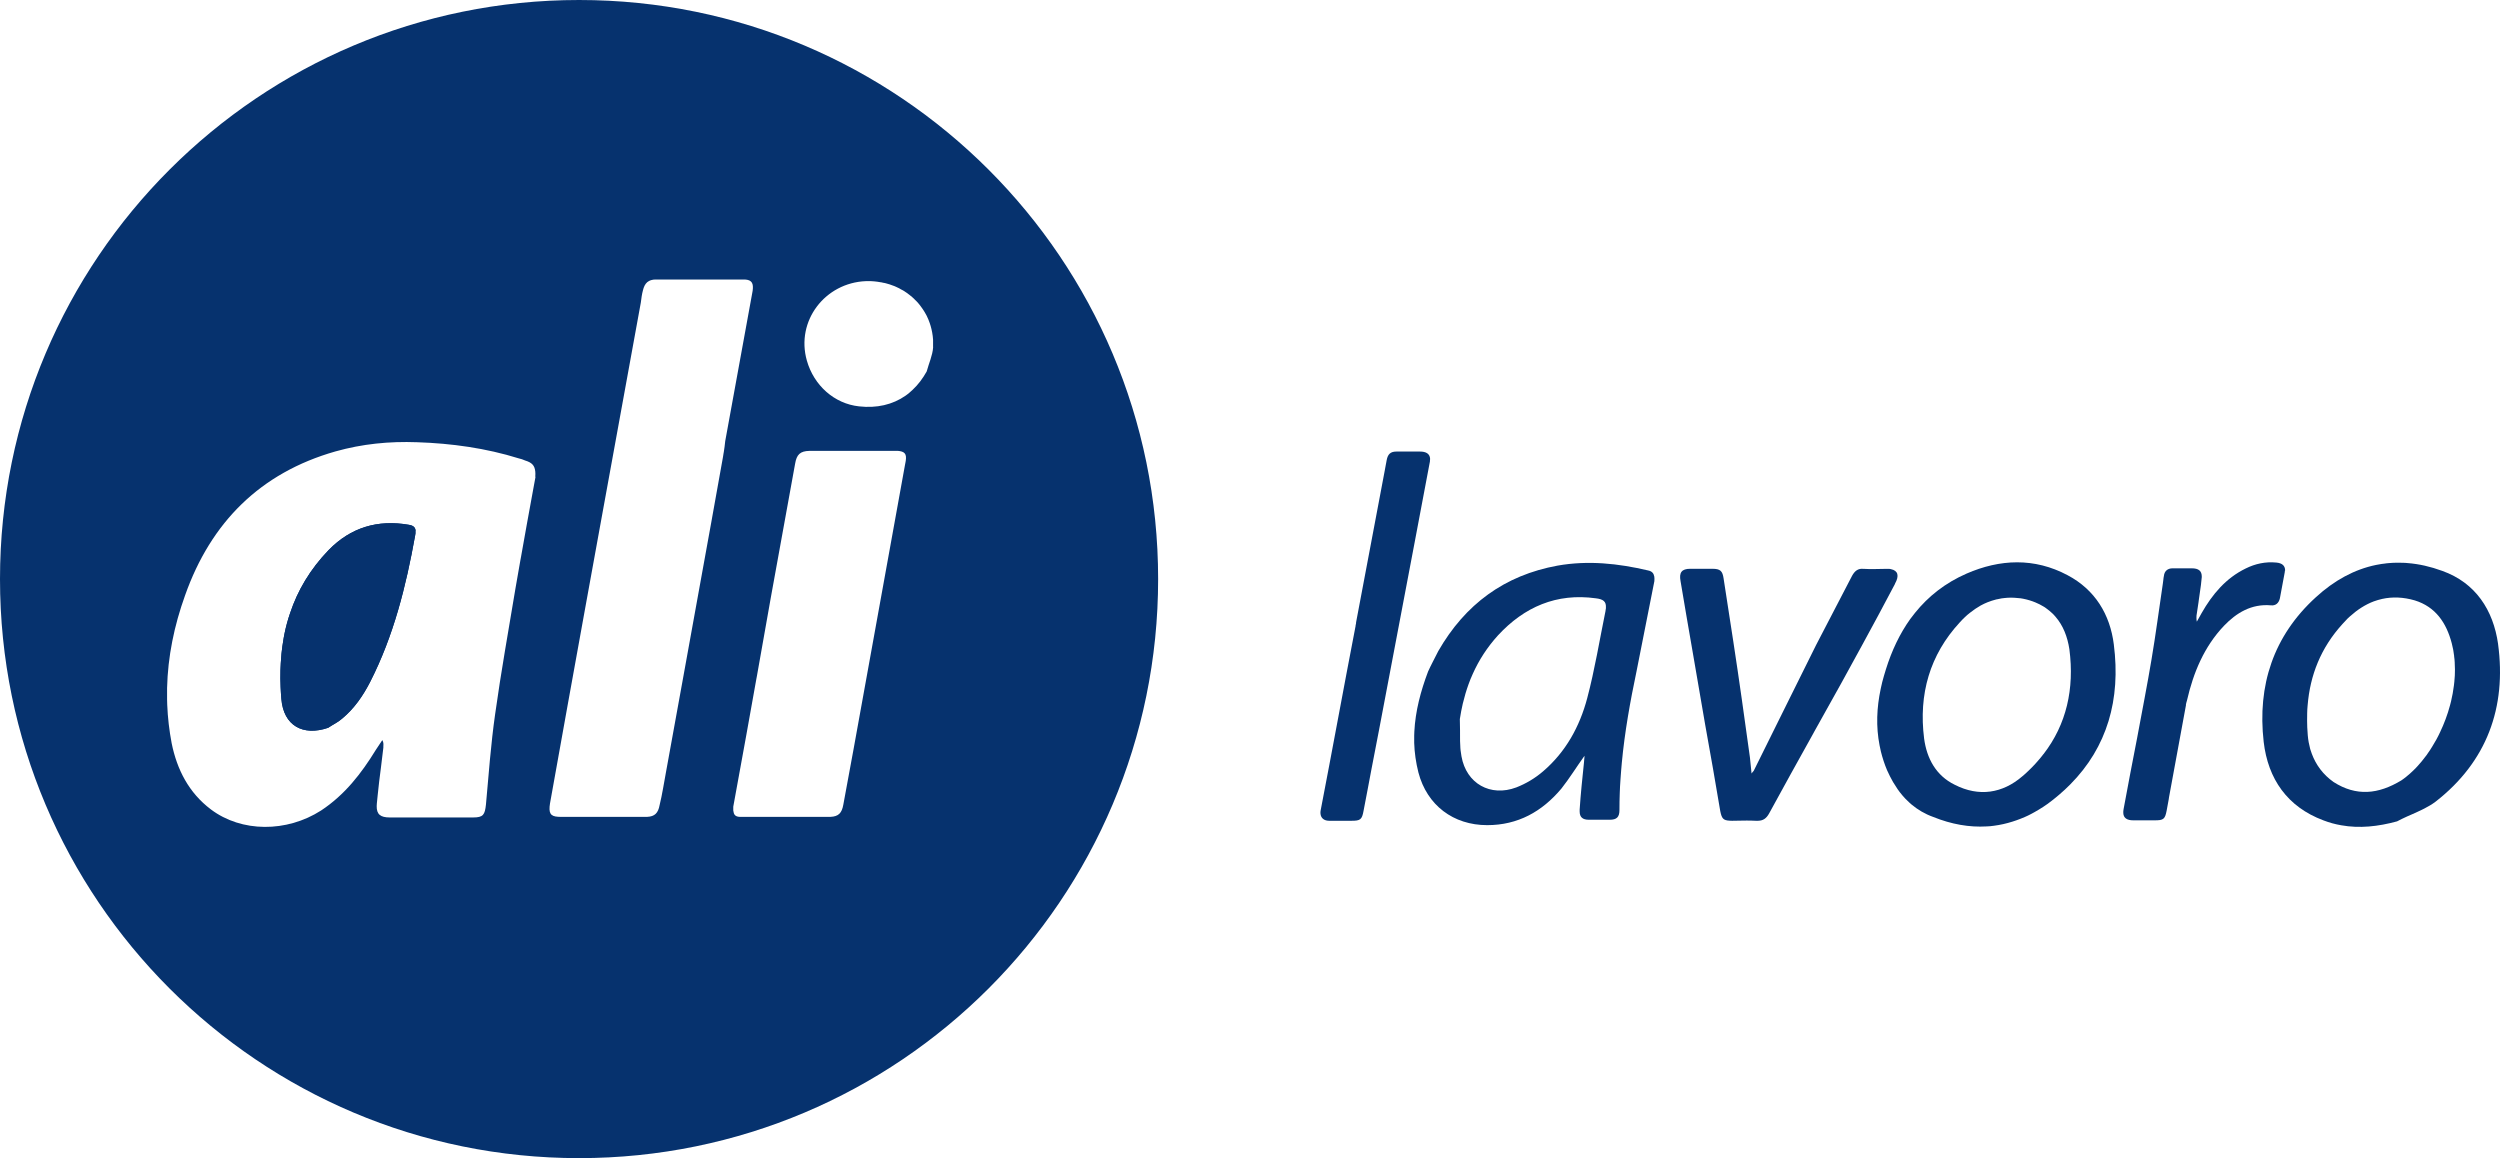 <?xml version="1.0" encoding="UTF-8"?>
<svg id="Livello_2" data-name="Livello 2" xmlns="http://www.w3.org/2000/svg" viewBox="0 0 338 156.58">
  <defs>
    <style>
      .cls-1 {
        fill: #06326e;
      }
    </style>
  </defs>
  <g id="Loghi">
    <g>
      <path class="cls-1" d="m223.65,77.92s0,0,0,0c-.07-.41-.31-.7-.85-.8-4-.94-8.06-1.38-12.21-.65-7.19,1.31-12.5,5.23-16.13,11.55-.51,1.02-1.02,1.96-1.38,2.76-1.01,2.67-1.72,5.37-1.86,8.12,0,.18-.01.36-.02.54,0,.33,0,.67,0,1,.04,1.32.23,2.65.57,4,1.16,4.43,4.72,7.12,9.3,7.12,4.14,0,7.41-1.82,10.03-4.94,1.09-1.38,2.03-2.91,3.12-4.43,0,.06,0,.11,0,.16-.01.29-.07.54-.07.78-.22,2.11-.44,4.21-.58,6.32,0,.08,0,.15,0,.23v.05c.01.75.4,1.1,1.24,1.1h2.83c.94,0,1.31-.36,1.31-1.31,0-.39,0-.79.01-1.18,0-.36.01-.7.03-1.06.02-.63.05-1.27.1-1.9.02-.41.05-.81.09-1.21.03-.34.06-.69.09-1.04.39-4.16,1.13-8.28,2-12.42.8-4,1.6-8.07,2.4-12.13.02-.23.02-.46-.01-.65Zm-6.55,4.42c0,.09-.02.19-.04.29-.8,3.92-1.45,7.92-2.47,11.77-1.02,3.85-2.91,7.27-5.96,9.88-1.09.94-2.32,1.67-3.63,2.18-3.49,1.31-6.76-.51-7.41-4.21-.05-.27-.09-.54-.12-.81-.02-.2-.04-.41-.04-.62-.01-.21-.02-.41-.03-.62-.01-.98.01-1.98-.03-2.98.11-.71.24-1.41.4-2.09.11-.46.23-.91.36-1.35.12-.41.26-.82.4-1.22.17-.49.37-.97.58-1.43.84-1.89,1.97-3.63,3.42-5.23,3.56-3.85,7.92-5.74,13.22-5.01,1.04.12,1.41.45,1.37,1.25,0,.07,0,.14-.01.2Z"/>
      <path class="cls-1" d="m337.74,87.06c-.65-4.58-3.05-8.28-7.56-9.88-1.58-.58-3.13-.93-4.65-1.05-.22-.02-.43-.04-.65-.04-.23-.01-.45-.01-.68-.01-.41,0-.81.01-1.21.05-.11,0-.22.01-.33.03-.09,0-.19.02-.28.04-.14.01-.28.03-.41.05-.24.04-.49.09-.73.13-2.92.6-5.66,2.09-8.14,4.37-5.74,5.23-7.92,11.92-7.05,19.55.58,5.01,3.2,8.79,8.07,10.61.4.15.8.29,1.21.4.2.06.41.11.61.15.2.05.41.09.61.12,2.45.44,4.96.17,7.53-.53.44-.23.88-.45,1.33-.65.25-.11.49-.22.73-.32.44-.2.88-.39,1.3-.6.12-.06.23-.11.34-.17.54-.28,1.05-.57,1.53-.94,6.9-5.38,9.59-12.72,8.43-21.29Zm-10.84,16.47c-.09.1-.17.2-.27.29-.11.11-.22.23-.33.33-.15.15-.3.29-.46.43-.19.17-.38.33-.58.49-.2.15-.4.31-.6.44-3.12,1.89-6.1,2.18-9.16.22-1.42-1-2.38-2.31-2.94-3.81-.08-.21-.15-.43-.22-.65-.16-.6-.28-1.23-.33-1.86-.03-.36-.05-.71-.07-1.07-.01-.3-.02-.6-.02-.89,0-.34,0-.68.01-1.02,0-.35.03-.7.06-1.05.33-4.1,1.79-7.8,4.71-11.01.22-.25.44-.49.68-.73.09-.09.17-.17.27-.25.03-.03.06-.06.09-.08.99-.89,2.05-1.57,3.18-2,.38-.14.76-.25,1.16-.34,1.37-.3,2.85-.25,4.39.2,2.83.87,4.29,3.05,5.01,5.81.07.26.13.53.18.8,0,.04.01.07.02.1.05.26.09.53.12.8,0,.02,0,.05,0,.07.04.28.07.55.08.83,0,.02,0,.05,0,.08.02.28.03.57.03.85,0,.54-.02,1.08-.08,1.63-.01.18-.03.36-.06.54-.09.72-.22,1.44-.39,2.15-.04.18-.08.36-.14.54-.33,1.24-.79,2.47-1.35,3.64-.15.33-.32.65-.49.97-.18.33-.37.65-.57.97-.19.31-.38.61-.6.91-.09.15-.2.3-.32.44-.32.44-.66.84-1.02,1.24Z"/>
      <path class="cls-1" d="m285.79,87.14c-.51-4.07-2.54-7.41-6.25-9.37-4.5-2.4-9.16-2.18-13.66-.22-2.88,1.26-5.17,3.07-6.97,5.31-.22.28-.44.56-.65.84-1.42,1.99-2.5,4.28-3.28,6.78-.18.57-.35,1.16-.5,1.73-.06.24-.11.47-.16.7-.02.08-.04.16-.05.23-.54,2.54-.65,5.08-.15,7.64.05.28.12.56.18.84.21.84.48,1.68.83,2.51.25.56.52,1.09.81,1.6.2.33.41.66.62.97.09.14.2.27.29.4.25.32.5.62.78.91.17.18.36.36.54.52.09.08.17.16.26.23.85.71,1.82,1.29,2.94,1.69,2.47,1,4.89,1.42,7.23,1.28.33-.01.65-.04.98-.09.85-.11,1.69-.3,2.51-.56.18-.05.36-.11.54-.18.37-.13.75-.28,1.12-.44.15-.07.29-.13.44-.2.3-.15.6-.3.89-.47.39-.22.78-.45,1.16-.7.19-.13.39-.26.57-.39.18-.14.37-.28.56-.42.18-.14.36-.28.54-.43.16-.13.32-.27.48-.4.54-.46,1.04-.92,1.51-1.4,5-5.04,6.84-11.49,5.89-18.91Zm-9.53,14.83c-.2.27-.41.53-.64.79-.57.68-1.21,1.32-1.9,1.94-.09.08-.18.16-.28.24-2.69,2.33-5.89,2.83-9.16,1.16-2.54-1.24-3.78-3.56-4.14-6.25-.76-5.99.77-11.32,4.82-15.7,0-.02.03-.04.06-.06.17-.2.37-.4.57-.59.25-.24.49-.46.76-.66.46-.37.94-.69,1.43-.97.16-.09.32-.17.49-.25.15-.07.31-.14.46-.2.17-.07.35-.13.53-.19.04-.01.09-.03.13-.04.17-.05.34-.1.52-.15.03,0,.05-.01.08-.01.15-.04.3-.07.44-.09.07-.01.13-.03.2-.04.14-.02.28-.04.43-.05.54-.06,1.09-.06,1.66,0,.1,0,.21.02.32.03.04,0,.09,0,.14.01.12.02.23.04.35.06.6.12,1.16.29,1.66.5.39.16.74.34,1.07.54.12.06.23.14.34.22.32.23.62.47.89.73.06.06.12.12.17.17.08.09.16.18.25.28,1.02,1.18,1.61,2.68,1.87,4.39.7,5.36-.4,10.17-3.5,14.18Z"/>
      <path class="cls-1" d="m256.21,78.93c-1.47,2.8-2.99,5.62-4.54,8.46-.09.16-.17.33-.27.49-.81,1.5-1.63,2.99-2.46,4.49-1.22,2.2-2.45,4.4-3.67,6.58-.08.15-.16.3-.24.44-1.96,3.52-3.91,7.03-5.83,10.56-.38.7-.82,1.01-1.53,1.02h-.04c-.08,0-.16,0-.25,0-.18,0-.36-.02-.54-.02-.89-.03-1.75.02-2.66.02-.11,0-.2,0-.3-.01-.91-.04-1.1-.31-1.3-1.29-.65-3.85-1.31-7.7-2.03-11.63-1.09-6.47-2.25-12.93-3.34-19.47-.22-1.16.15-1.67,1.31-1.67h2.98c1.09,0,1.38.29,1.53,1.31.44,2.83.87,5.67,1.31,8.5.8,5.23,1.53,10.46,2.25,15.69.07.65.15,1.38.22,2.18.05-.08.09-.14.13-.18.07-.09.12-.14.16-.18,2.83-5.67,5.59-11.33,8.43-17,1.6-3.12,3.27-6.25,4.87-9.37.36-.65.8-1.02,1.53-.94h.06s0,0,.01,0h0c.99.07,1.98,0,2.97,0,.08,0,.16,0,.24,0,.01,0,.04,0,.05,0,.04,0,.08,0,.12,0,.1,0,.2.02.28.04.95.2,1.15.89.54,1.97Z"/>
      <path class="cls-1" d="m193.33,62.28c0,.09-.01.2-.04.3-.65,3.56-1.38,7.19-2.03,10.75-1.6,8.43-3.2,16.86-4.8,25.29-.36,1.81-.7,3.63-1.05,5.44-.17.92-.34,1.84-.52,2.76-.17.92-.35,1.85-.53,2.77-.22,1.24-.44,1.38-1.67,1.38h-2.98c-.68,0-1.1-.35-1.17-.89-.02-.11-.02-.23-.01-.35,0-.04.01-.09.02-.15,1.6-8.28,3.12-16.64,4.72-24.92,0-.11.02-.18.04-.25.01-.05.02-.1.03-.16,0-.03,0-.06,0-.09,1.29-6.87,2.59-13.74,3.88-20.55.03-.17.06-.33.09-.49.06-.31.12-.6.17-.91.15-.8.51-1.16,1.31-1.16h3.2c.79,0,1.24.28,1.34.81.03.12.03.26,0,.41Z"/>
      <path class="cls-1" d="m308.92,77.12v.04c0,.07-.01.16-.03.25-.22,1.16-.44,2.33-.65,3.49-.15.65-.58,1.02-1.23.94-2.62-.22-4.65,1.02-6.32,2.76-2.69,2.83-4.14,6.32-5.01,10.1-.06.24-.12.38-.14.54h0s0,.07,0,.11c-.76,4.19-1.53,8.32-2.29,12.45-.01.09-.03.19-.04.28-.09.51-.19,1.01-.28,1.52-.22,1.16-.44,1.31-1.6,1.31h-2.91c-.87,0-1.32-.33-1.35-.98h0s0-.01,0-.02c-.01-.15,0-.33.04-.52.6-3.26,1.22-6.49,1.85-9.72.02-.12.04-.25.07-.38.31-1.63.62-3.26.92-4.9.17-.89.33-1.78.49-2.67.15-.84.3-1.69.44-2.53.58-3.42,1.02-6.83,1.53-10.24.07-.36.07-.73.15-1.09.07-.65.51-1.02,1.16-1.02h2.62c.91,0,1.35.35,1.34,1.14v.04c0,.09-.01.18-.03.28-.02.22-.04.44-.07.67,0,.03,0,.07-.01.1-.09.68-.2,1.37-.29,2.05-.01.1-.03.2-.04.31-.08.52-.16,1.02-.23,1.53-.04.18-.05.36-.05.54v.06c0,.16.02.33.05.49.22-.36.44-.8.65-1.16,1.45-2.54,3.27-4.72,5.96-6.03,1.31-.65,2.69-.94,4.14-.8.77.07,1.2.41,1.19,1.1Z"/>
      <g>
        <path class="cls-1" d="m56.17,71.75c.01.11,0,.23,0,.37,0,.08-.02.17-.04.26-1.24,6.9-2.91,13.59-6.1,19.84-.94,1.82-2.11,3.56-3.78,4.94-.58.51-1.24.8-1.89,1.24-3.41,1.16-6.03-.29-6.32-3.92-.02-.26-.04-.52-.06-.78-.02-.26-.04-.52-.04-.78-.04-.79-.04-1.58-.02-2.35,0-.3.02-.6.04-.89.02-.44.06-.88.1-1.32.01-.15.03-.28.05-.43.02-.2.04-.39.07-.57.02-.2.05-.39.09-.57.03-.19.06-.38.09-.57.03-.19.07-.38.11-.57.19-.94.44-1.85.75-2.75,1.02-3.07,2.71-5.94,5.22-8.54,2.98-3.05,6.61-4.14,10.83-3.41.66.1.89.39.92.82Z"/>
        <path class="cls-1" d="m56.17,71.75c.01.11,0,.23,0,.37,0,.08-.02.17-.04.26-1.24,6.9-2.91,13.59-6.1,19.84-.94,1.82-2.11,3.56-3.78,4.94-.58.51-1.24.8-1.89,1.24-3.41,1.16-6.03-.29-6.32-3.92-.02-.26-.04-.52-.06-.78-.02-.26-.04-.52-.04-.78-.04-.79-.04-1.58-.02-2.35,0-.3.02-.6.04-.89.02-.44.06-.88.1-1.32.01-.15.03-.28.05-.43.02-.2.04-.39.07-.57.02-.2.05-.39.09-.57.03-.19.06-.38.09-.57.03-.19.07-.38.11-.57.19-.94.44-1.85.75-2.75,1.02-3.07,2.71-5.94,5.22-8.54,2.98-3.05,6.61-4.14,10.83-3.41.66.1.89.39.92.82Z"/>
        <path class="cls-1" d="m78.29,0C35.05,0,0,35.05,0,78.29s35.05,78.29,78.29,78.29,78.29-35.05,78.29-78.29S121.53,0,78.29,0Zm-5.9,64.46v.07c-.09.47-.17.94-.26,1.41-.58,3.13-1.14,6.26-1.69,9.36-.03.16-.06.32-.09.48-.22,1.24-.44,2.48-.65,3.72-.94,5.67-1.96,11.33-2.76,17.07-.58,4.07-.87,8.14-1.24,12.21-.15,1.38-.36,1.74-1.74,1.74h-11.26c-1.26,0-1.79-.42-1.77-1.54,0-.11,0-.23.02-.35.03-.36.07-.73.11-1.09.12-1.26.28-2.5.44-3.74.11-.9.23-1.81.33-2.72v-.15c.01-.2.03-.41-.04-.64-.02-.07-.06-.15-.1-.23-.29.44-.58.87-.87,1.31-1.96,3.2-4.21,6.1-7.41,8.21-4.65,2.98-10.75,2.98-14.9-.15-2.98-2.25-4.58-5.38-5.3-8.94-.33-1.74-.53-3.47-.6-5.2,0-.25-.01-.49-.02-.74-.01-.51-.01-1.02,0-1.53.1-4.25.96-8.43,2.43-12.52,3.49-9.88,10.17-16.57,20.34-19.47,3.63-1.02,7.27-1.38,11.04-1.24,4.65.15,9.3.8,13.73,2.18.29.07.58.15.87.29.92.28,1.29.67,1.37,1.5.02.2.02.42,0,.68Zm25.45-3.26c-.03.18-.06.38-.09.57-.49,2.7-.97,5.4-1.45,8.09-.02.13-.05.26-.07.4-.51,2.82-1.02,5.64-1.53,8.44-1.53,8.57-3.12,17.15-4.65,25.65-.29,1.53-.51,3.05-.87,4.5-.2,1.09-.66,1.54-1.68,1.59-.07,0-.14,0-.21,0h-11.55c-.1,0-.2,0-.29-.01-1.06-.06-1.29-.53-1.09-1.8.8-4.43,1.6-8.94,2.4-13.37,1.53-8.57,3.12-17.15,4.65-25.65,1.74-9.59,3.49-19.11,5.23-28.7.07-.58.15-1.16.29-1.67.03-.11.06-.21.09-.31.15-.44.38-.76.73-.94.01-.01.03-.02.04-.02.07-.04.14-.07.22-.09.09-.03.2-.05.31-.07.09-.01.18-.02.28-.02h11.92c.12,0,.22,0,.32.01.83.09,1.05.54.92,1.51-1.23,6.76-2.47,13.51-3.71,20.34-.05.49-.11.98-.2,1.53Zm24.54,1.52l-6.98,38.58c-.44,2.47-.94,5.01-1.38,7.48-.2,1.16-.66,1.61-1.74,1.66-.07,0-.15,0-.23,0h-11.55c-.73.04-1.08-.05-1.25-.41-.01-.03-.03-.07-.04-.11-.03-.09-.05-.21-.07-.34,0-.02,0-.05,0-.08,0-.05,0-.11,0-.17,0-.07,0-.13,0-.2v-.07c.14-.75.28-1.5.41-2.25.92-5.01,1.82-9.98,2.7-14.95.04-.17.07-.36.1-.53.62-3.53,1.26-7.07,1.88-10.61,1.09-6.03,2.18-11.99,3.27-18.02.21-1.25.68-1.71,1.94-1.74.05,0,.11,0,.17,0h11.33c.09,0,.19,0,.28,0,.07,0,.13,0,.19,0,.09,0,.17.02.25.03.83.14.97.59.73,1.7Zm3.78-15.77c-.07,1.09-.58,2.18-.87,3.27-.54.97-1.17,1.8-1.9,2.48-.12.12-.25.24-.39.35-.06.06-.12.1-.17.15-.13.1-.26.2-.39.29-1.76,1.23-3.91,1.72-6.3,1.45-3.34-.36-6.1-2.83-7.05-6.18-1.53-5.38,2.47-10.54,7.99-10.75.23,0,.45,0,.67,0,.15,0,.3.01.44.03.29.02.57.07.86.12.01,0,.03,0,.05,0,.12.02.24.04.36.08.03,0,.06,0,.08.01.07.01.12.03.18.04.01,0,.03,0,.04.01.17.04.35.09.52.15.16.05.32.11.47.17.06.01.11.04.17.06.08.04.17.07.25.11s.17.08.25.12h.01c.08.04.15.08.23.12.04.02.07.04.11.07.11.05.22.11.33.17.01,0,.04.02.05.03.17.11.33.22.5.33.04.04.09.07.14.11.06.04.11.07.16.12.05.04.11.08.16.13.02,0,.04.02.06.04.04.03.08.06.12.1.04.04.09.07.12.12.04.03.09.07.12.1.04.03.08.07.12.12.01.01.03.03.04.05.07.07.14.13.21.2.07.07.13.13.19.2.11.12.21.25.31.38s.2.26.29.4c.07.09.12.18.18.27.05.08.1.16.15.24.19.31.35.63.49.97.07.17.14.35.2.53.01.02.02.04.02.07.03.09.06.18.09.28.17.59.29,1.21.33,1.86,0,.05,0,.11,0,.17.01.28,0,.56,0,.84Z"/>
      </g>
    </g>
  </g>
</svg>
